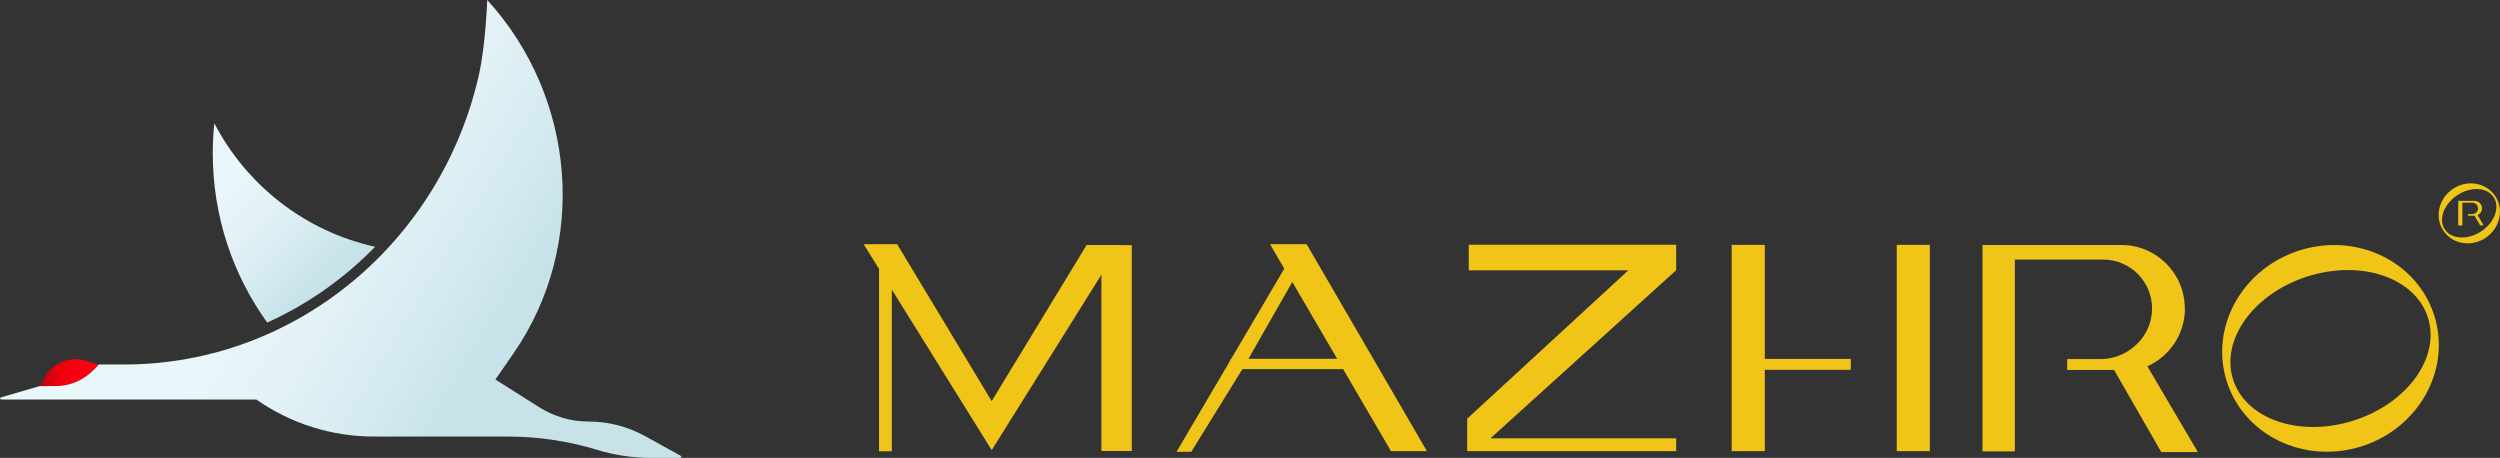 <?xml version="1.0" encoding="UTF-8"?>
<svg id="Layer_2" data-name="Layer 2" xmlns="http://www.w3.org/2000/svg" xmlns:xlink="http://www.w3.org/1999/xlink" viewBox="0 0 193.28 35.4">
  <rect x="0" y="0" width="193.28" height="35.4" fill="#333333" stroke="none"/>
  <defs>
    <style>
      .cls-1 {
        fill: url(#linear-gradient);
      }

      .cls-1, .cls-2, .cls-3, .cls-4 {
        stroke-width: 0px;
      }

      .cls-2 {
        fill: url(#New_Gradient_Swatch);
      }

      .cls-3 {
        fill: url(#linear-gradient-2);
      }

      .cls-4 {
        fill: #f0c517;
      }
    </style>
    <linearGradient id="linear-gradient" x1="22.09" y1="17.4" x2="37.72" y2="26.87" gradientUnits="userSpaceOnUse">
      <stop offset="0" stop-color="#e9f6fa"/>
      <stop offset=".33" stop-color="#e3f2f7"/>
      <stop offset=".78" stop-color="#d2e9ee"/>
      <stop offset="1" stop-color="#c7e3e9"/>
    </linearGradient>
    <linearGradient id="New_Gradient_Swatch" data-name="New Gradient Swatch" x1="3.08" y1="28.81" x2="7.62" y2="28.81" gradientUnits="userSpaceOnUse">
      <stop offset="0" stop-color="#b4010f"/>
      <stop offset=".02" stop-color="#b8010f"/>
      <stop offset=".13" stop-color="#d1010f"/>
      <stop offset=".26" stop-color="#e3010f"/>
      <stop offset=".42" stop-color="#f1010f"/>
      <stop offset=".61" stop-color="#f8010f"/>
      <stop offset="1" stop-color="#fb020f"/>
    </linearGradient>
    <linearGradient id="linear-gradient-2" x1="17.41" y1="14.43" x2="24.45" y2="21.62" xlink:href="#linear-gradient"/>
  </defs>
  <g id="Layer_1-2" data-name="Layer 1">
    <g>
      <g>
        <path class="cls-4" d="m192.01,17.42l-.46-.79c.2-.09.34-.29.34-.52,0-.32-.26-.58-.58-.58h-.94s-.32,0-.32,0v1.9s.34,0,.32,0v-1.76h.77c.24,0,.44.2.44.44s-.2.44-.44.44h-.33v.13h.49s0,0,.01,0l.43.74h.25Z"/>
        <path class="cls-4" d="m192.92,15.17c-.69-1.05-2.15-1.31-3.26-.58-1.11.73-1.46,2.18-.77,3.23.69,1.05,2.15,1.31,3.26.58,1.11-.73,1.46-2.18.77-3.23Zm-1.1,2.72c-1.05.69-2.3.61-2.81-.16-.51-.77-.07-1.96.97-2.64,1.05-.69,2.3-.62,2.81.16.51.77.07,1.96-.97,2.64Z"/>
      </g>
      <path class="cls-4" d="m86.58,18.95h.92v15.92s-2.66,0-2.35,0v-13.63l-8.48,13.56h0s0,0,0,0h0s0,0,0,0l-7.72-12.41v12.5h-.99v-14.1l-1.19-1.91s2.59,0,2.59,0l7.31,12.13,7.34-12.07s.55,0,1.15,0h0s1.29,0,1.29,0c.09,0,.14,0,.14,0h0Zm14.44-.07l9.3,16h-2.78l-3.7-6.34h-7.79l-3.95,6.39h-1.14s4.02-6.83,4.02-6.83l.18-.36h.03l4.1-6.97-1.1-1.89h2.81Zm2.36,8.86l-3.47-5.94-3.39,5.94h6.86Zm10.17-6.84h12.34l-12.46,11.47v2.51h16.16v-.99h-14.36l14.36-13v-1.97h-16.04s0,1.97,0,1.97Zm22.89-1.97h-2.56v15.95h2.56v-6.29h6.65v-.84h-6.65v-8.81Zm10.2,15.95h2.56v-15.95h-2.56v15.95Zm22.27-11.04c0-2.71-2.2-4.9-4.9-4.9h-8.02s-2.72,0-2.72,0v15.96s2.89,0,2.5,0v-14.83h6.83c2.09,0,3.78,1.69,3.78,3.78s-1.69,3.78-3.78,3.91h-2.78v.84h3.62s3.65,6.35,3.65,6.35h2.83l-3.9-6.63c1.71-.77,2.9-2.48,2.9-4.47Zm13.66,10.67c-4.43,1.4-9.1-.85-10.42-5.04-1.32-4.18,1.2-8.71,5.63-10.11,4.43-1.4,9.1.85,10.42,5.04,1.32,4.18-1.2,8.71-5.63,10.11Zm5.14-9.95c-.97-3.08-5.14-4.51-9.3-3.19-4.16,1.31-6.74,4.88-5.77,7.96.98,3.08,5.14,4.51,9.3,3.19,4.16-1.31,6.74-4.88,5.77-7.96Z"/>
    </g>
    <g>
      <path class="cls-1" d="m7.62,28.18h1.97c13.27,0,24.56-9.51,27.45-22.46.51-2.31.63-5.72.63-5.72,6.87,7.53,7.83,18.94,2.03,27.32l-1.4,2.02,3.4,2.15c1.14.72,2.46,1.1,3.8,1.1h0c1.53,0,3.04.39,4.38,1.13l2.75,1.52c.08.04.05.16-.04.16h-2.24c-1.43,0-2.85-.21-4.21-.63h0c-2.22-.67-4.53-1.02-6.86-1.02h-10.38c-3.25,0-6.42-1-9.08-2.86h0s-19.72,0-19.72,0c-.1,0-.12-.15-.02-.17l3.02-.88h.88c1.4,0,2.74-.61,3.66-1.67h0Z"/>
      <path class="cls-2" d="m3.08,29.85l.31-.59c.61-1.17,1.95-1.74,3.21-1.38l1.02.3-.36.39c-.77.82-1.84,1.28-2.96,1.28h-1.21Z"/>
      <path class="cls-3" d="m29,19.08c-2.38,2.44-5.2,4.44-8.34,5.86-2.65-3.68-4.21-8.2-4.21-13.09,0-.78.04-1.55.12-2.32,2.49,4.79,7.02,8.36,12.44,9.55Z"/>
    </g>
  </g>
</svg>